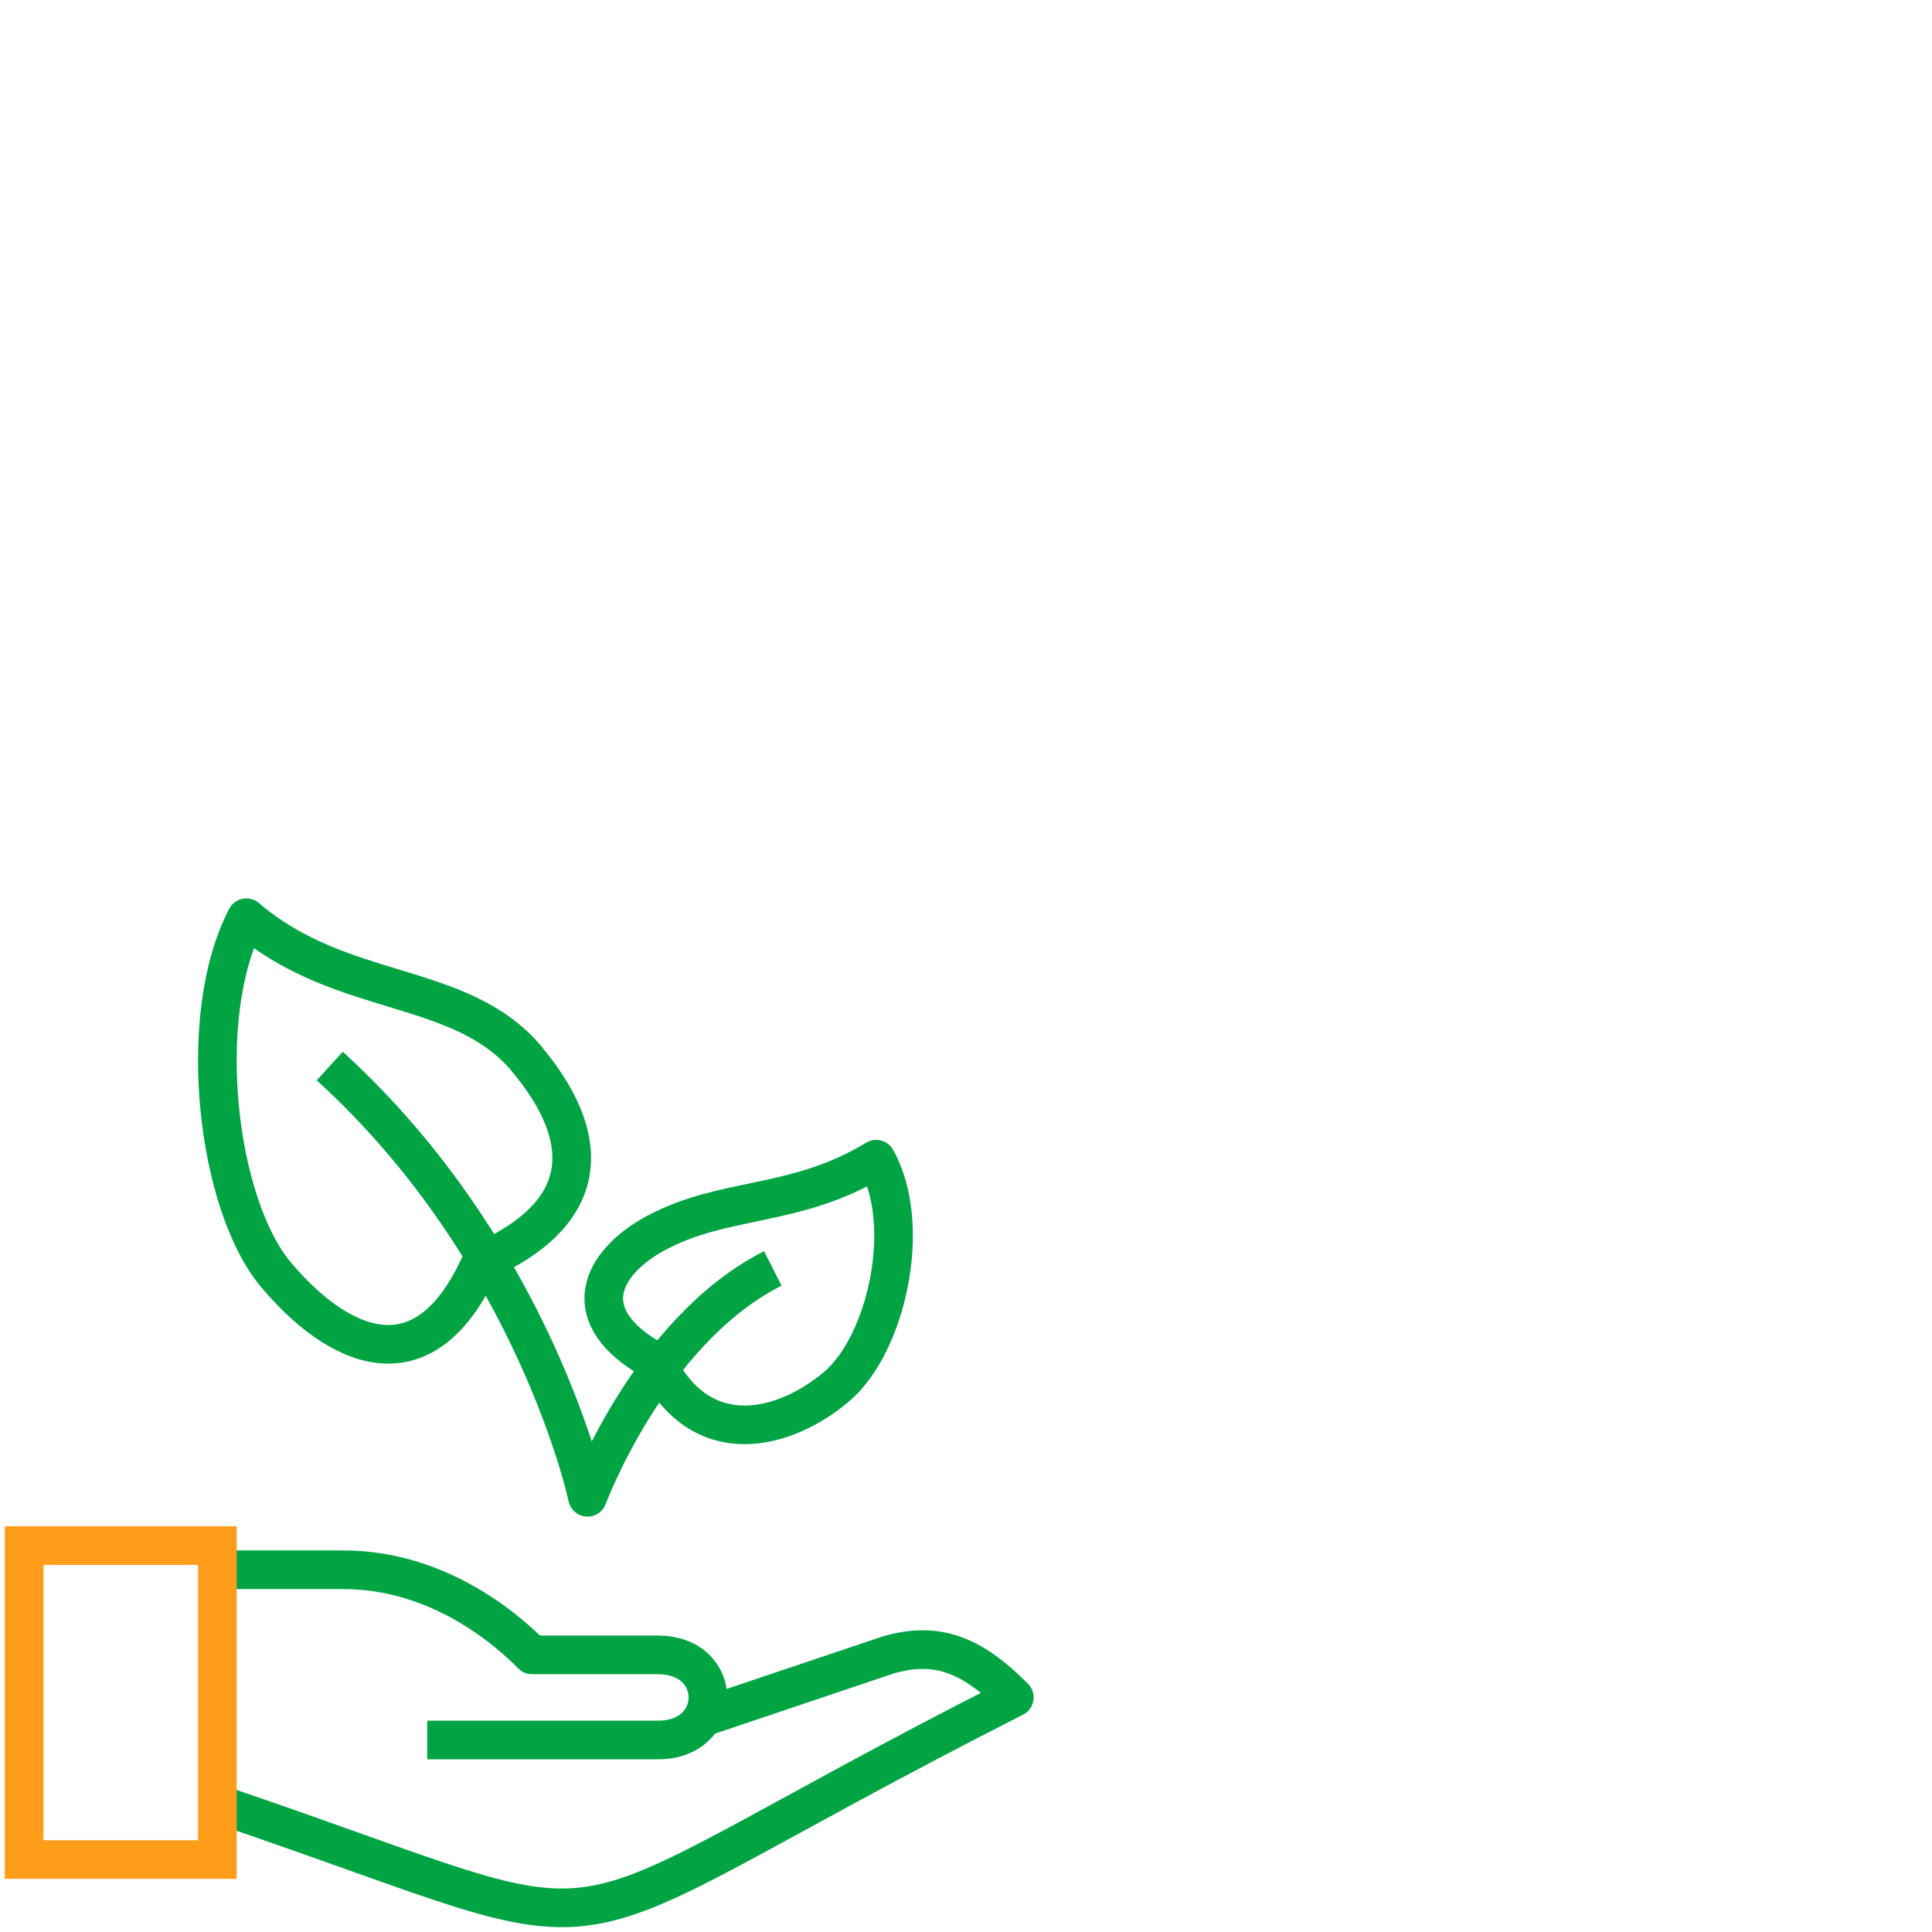 <svg width="80" height="80" viewBox="0 0 80 80" fill="none" xmlns="http://www.w3.org/2000/svg">
<path d="M27.166 51.054C24.897 52.28 23.718 54.521 27.166 56.394C29.055 60.212 32.564 59.186 34.646 57.414C36.728 55.641 37.811 50.703 36.28 48C32.964 50.023 30.006 49.527 27.173 51.054H27.166Z" stroke="#00A443" stroke-width="1.6" stroke-linejoin="round"/>
<path d="M32 52.523C26.886 55.11 24.329 62 24.329 62C24.329 62 22.177 51.9 13.654 44.142M21.81 43.852C24.018 46.482 25.182 49.931 19.925 52.253C17.517 57.69 13.853 55.676 11.421 52.775C8.982 49.868 8.055 42.103 10.201 38C14.152 41.385 19.06 40.567 21.816 43.852H21.81Z" stroke="#00A443" stroke-width="1.6" stroke-linejoin="round"/>
<path d="M9.006 74.694C27.64 80.998 20.767 81.062 42 70.288C40.155 68.416 38.691 67.978 36.788 68.525L29.085 71.117M9 65H14.211C18.294 65 21.16 67.644 22.029 68.525H27.24C30.005 68.525 30.005 72.05 27.24 72.05H17.692" stroke="#00A443" stroke-width="1.6" stroke-linejoin="round"/>
<path d="M9 77H1V64H9V77Z" stroke="#FF9C1A" stroke-width="1.6" stroke-miterlimit="10"/>
</svg>
